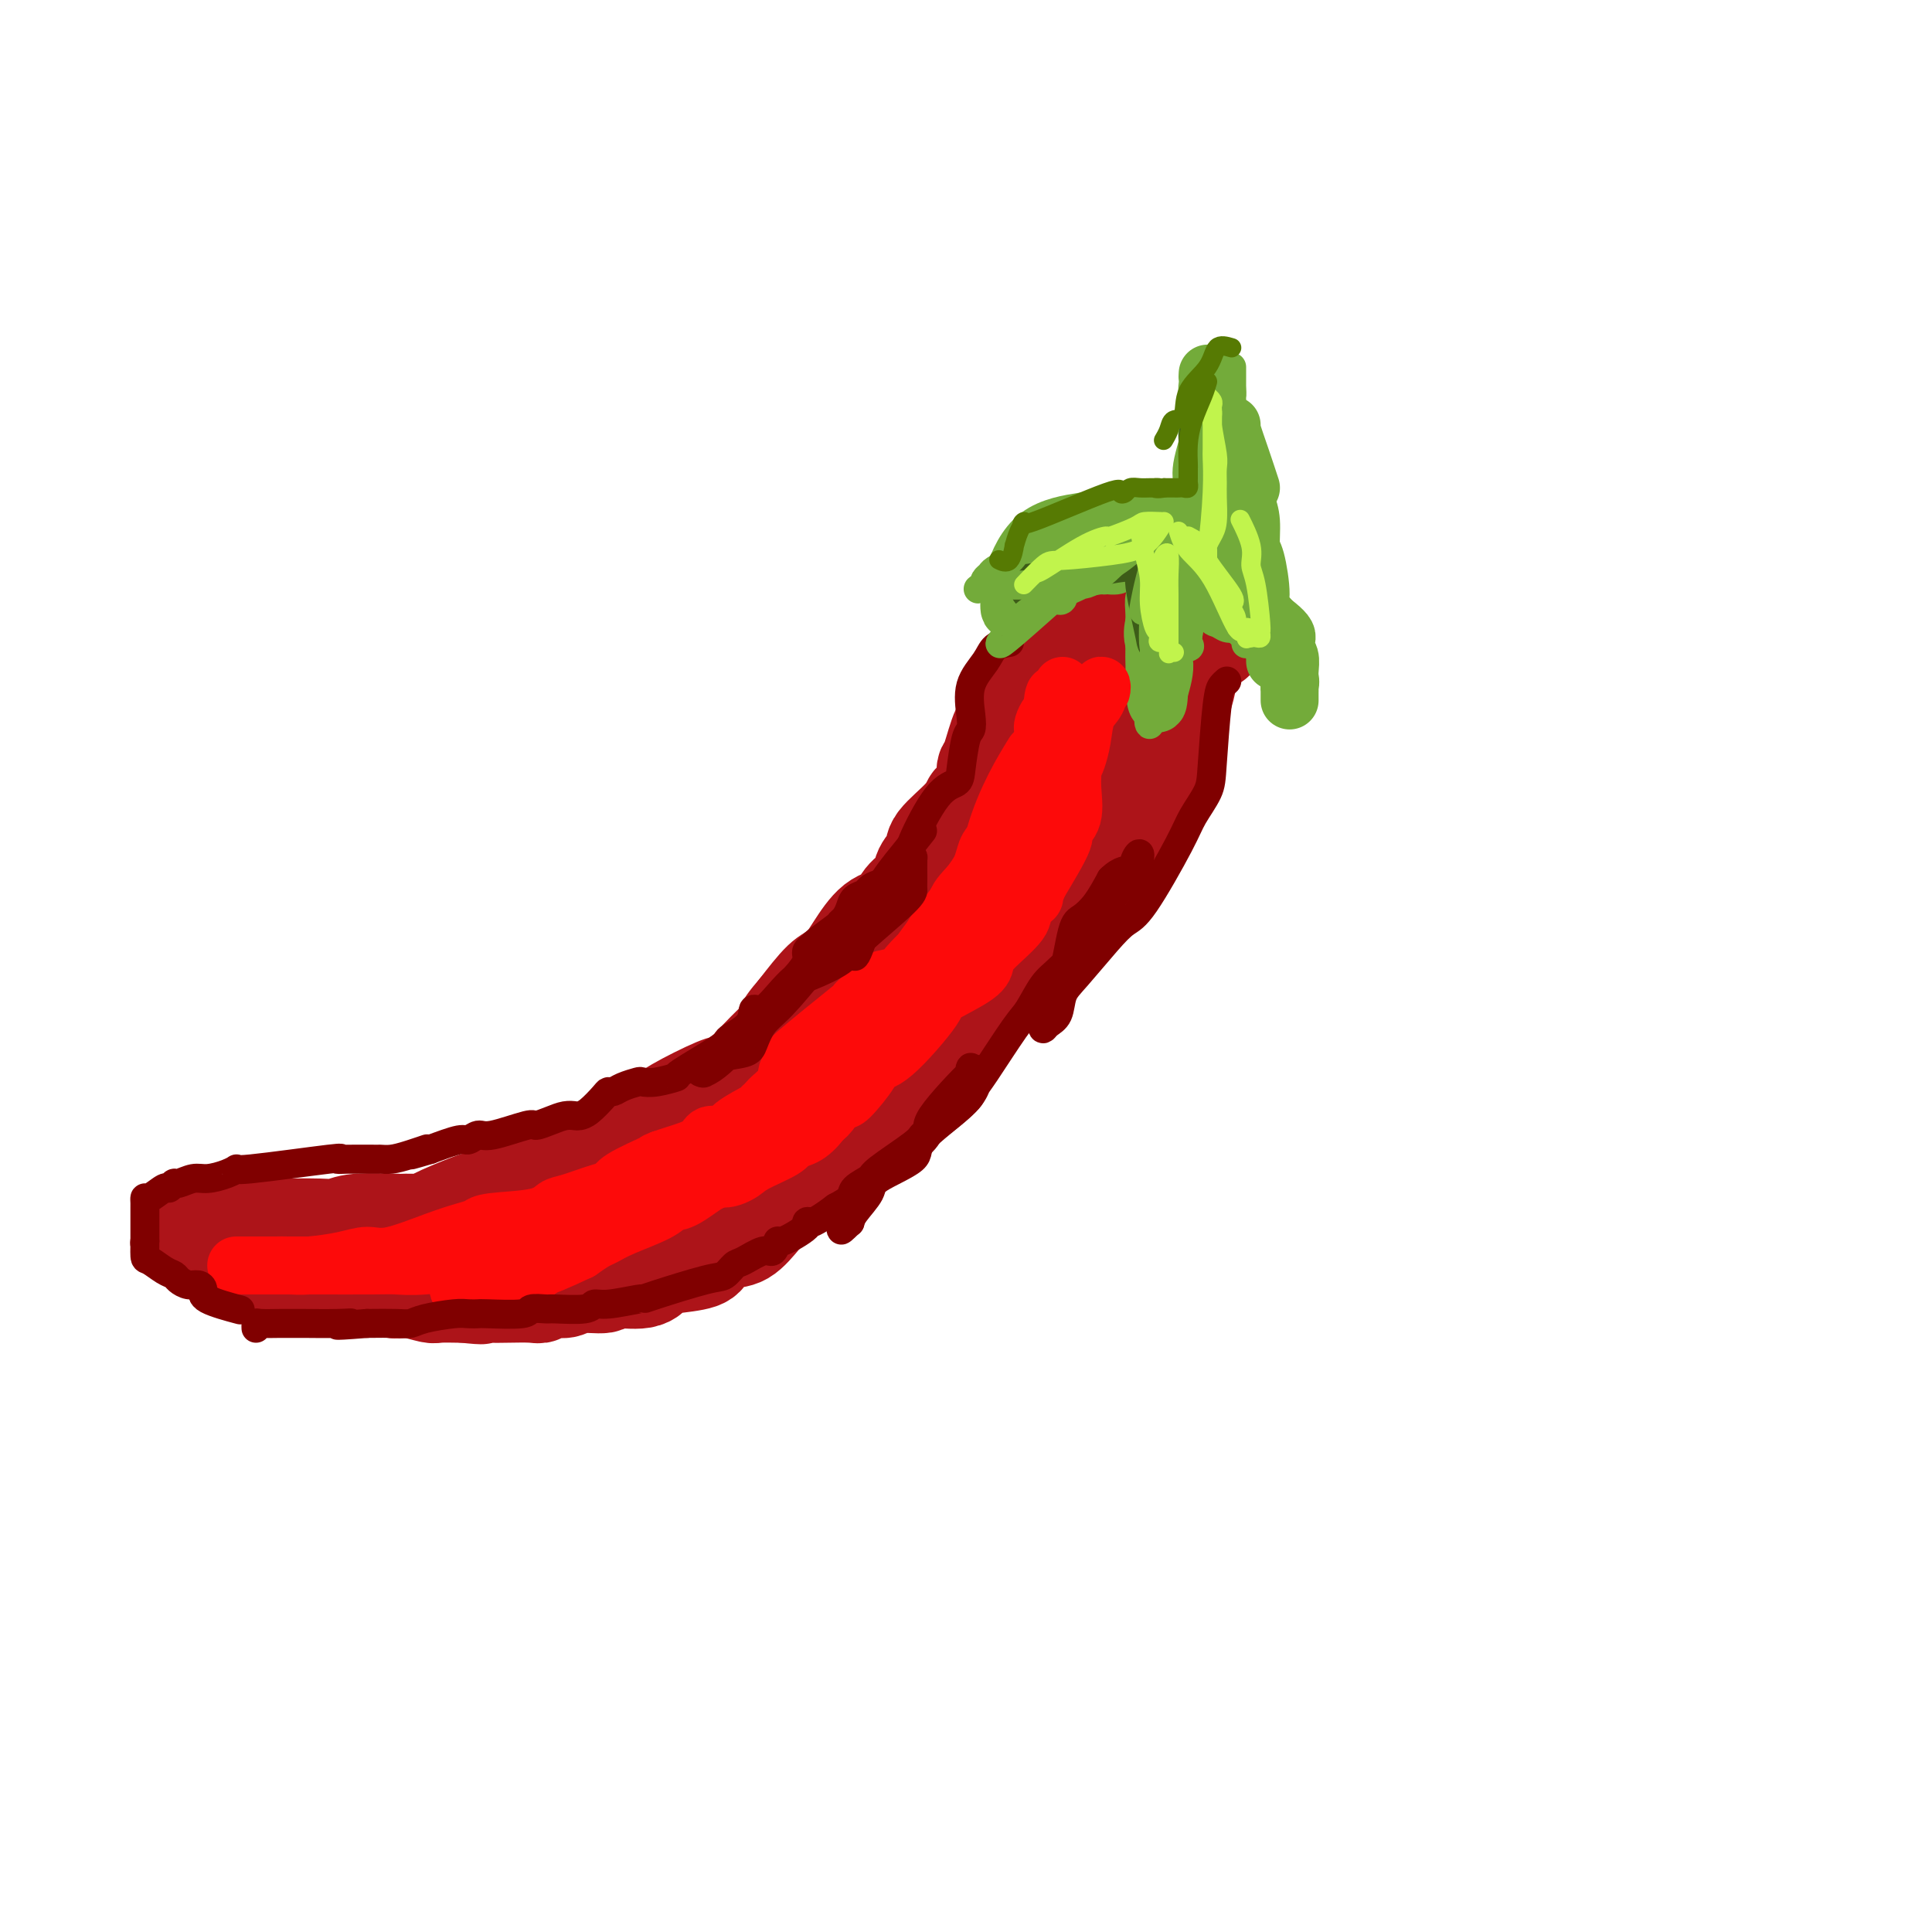 <svg viewBox='0 0 400 400' version='1.1' xmlns='http://www.w3.org/2000/svg' xmlns:xlink='http://www.w3.org/1999/xlink'><g fill='none' stroke='rgb(173,20,25)' stroke-width='12' stroke-linecap='round' stroke-linejoin='round'><path d='M229,115c1.099,0.789 2.198,1.578 4,2c1.802,0.422 4.308,0.476 5,1c0.692,0.524 -0.431,1.516 1,2c1.431,0.484 5.417,0.458 7,1c1.583,0.542 0.764,1.652 1,2c0.236,0.348 1.527,-0.064 2,0c0.473,0.064 0.127,0.605 0,1c-0.127,0.395 -0.034,0.645 0,1c0.034,0.355 0.010,0.816 0,1c-0.010,0.184 -0.005,0.092 0,0'/></g>
<g fill='none' stroke='rgb(173,20,25)' stroke-width='20' stroke-linecap='round' stroke-linejoin='round'><path d='M251,133c0.576,-0.118 1.151,-0.235 0,-1c-1.151,-0.765 -4.030,-2.176 -6,-3c-1.970,-0.824 -3.032,-1.061 -4,-1c-0.968,0.061 -1.843,0.419 -2,0c-0.157,-0.419 0.405,-1.614 0,-2c-0.405,-0.386 -1.777,0.036 -2,0c-0.223,-0.036 0.701,-0.532 0,-1c-0.701,-0.468 -3.028,-0.910 -4,-1c-0.972,-0.090 -0.590,0.172 -1,0c-0.410,-0.172 -1.613,-0.779 -2,-1c-0.387,-0.221 0.040,-0.056 0,0c-0.040,0.056 -0.548,0.004 -1,0c-0.452,-0.004 -0.850,0.041 -1,0c-0.150,-0.041 -0.054,-0.168 0,0c0.054,0.168 0.066,0.633 0,1c-0.066,0.367 -0.210,0.637 -1,1c-0.790,0.363 -2.226,0.818 -3,1c-0.774,0.182 -0.887,0.091 -1,0'/><path d='M223,126c-1.188,0.500 -0.658,0.251 -1,1c-0.342,0.749 -1.557,2.497 -2,3c-0.443,0.503 -0.116,-0.237 0,0c0.116,0.237 0.019,1.453 0,2c-0.019,0.547 0.039,0.426 -1,1c-1.039,0.574 -3.174,1.843 -4,3c-0.826,1.157 -0.343,2.203 -1,3c-0.657,0.797 -2.456,1.345 -3,2c-0.544,0.655 0.166,1.418 0,3c-0.166,1.582 -1.208,3.983 -2,5c-0.792,1.017 -1.335,0.651 -2,2c-0.665,1.349 -1.453,4.415 -2,6c-0.547,1.585 -0.854,1.691 -1,2c-0.146,0.309 -0.133,0.822 0,1c0.133,0.178 0.385,0.022 0,1c-0.385,0.978 -1.408,3.090 -2,4c-0.592,0.910 -0.754,0.617 -1,1c-0.246,0.383 -0.575,1.443 -2,3c-1.425,1.557 -3.947,3.613 -5,5c-1.053,1.387 -0.637,2.105 -1,3c-0.363,0.895 -1.506,1.966 -2,3c-0.494,1.034 -0.338,2.031 -1,3c-0.662,0.969 -2.141,1.912 -3,3c-0.859,1.088 -1.097,2.323 -2,3c-0.903,0.677 -2.470,0.797 -4,2c-1.530,1.203 -3.023,3.488 -4,5c-0.977,1.512 -1.437,2.251 -2,3c-0.563,0.749 -1.228,1.509 -2,2c-0.772,0.491 -1.649,0.712 -3,2c-1.351,1.288 -3.175,3.644 -5,6'/><path d='M165,209c-4.275,4.882 -2.462,4.086 -2,4c0.462,-0.086 -0.426,0.537 -2,2c-1.574,1.463 -3.833,3.764 -5,5c-1.167,1.236 -1.243,1.407 -2,2c-0.757,0.593 -2.195,1.610 -3,2c-0.805,0.390 -0.977,0.155 -3,1c-2.023,0.845 -5.899,2.771 -8,4c-2.101,1.229 -2.429,1.760 -3,2c-0.571,0.240 -1.385,0.190 -3,1c-1.615,0.810 -4.031,2.479 -7,4c-2.969,1.521 -6.490,2.894 -8,4c-1.510,1.106 -1.008,1.943 -3,3c-1.992,1.057 -6.479,2.332 -9,3c-2.521,0.668 -3.078,0.729 -4,1c-0.922,0.271 -2.209,0.752 -3,1c-0.791,0.248 -1.084,0.263 -3,1c-1.916,0.737 -5.454,2.197 -7,3c-1.546,0.803 -1.099,0.951 -2,1c-0.901,0.049 -3.150,-0.001 -4,0c-0.850,0.001 -0.302,0.053 -2,0c-1.698,-0.053 -5.643,-0.210 -8,0c-2.357,0.210 -3.125,0.788 -4,1c-0.875,0.212 -1.856,0.057 -4,0c-2.144,-0.057 -5.451,-0.015 -7,0c-1.549,0.015 -1.339,0.004 -2,0c-0.661,-0.004 -2.194,-0.001 -4,0c-1.806,0.001 -3.886,0.000 -5,0c-1.114,-0.000 -1.261,-0.000 -2,0c-0.739,0.000 -2.068,0.000 -3,0c-0.932,-0.000 -1.466,-0.000 -2,0'/><path d='M41,254c-6.764,0.167 -2.173,0.086 -1,0c1.173,-0.086 -1.071,-0.175 -1,0c0.071,0.175 2.456,0.614 4,1c1.544,0.386 2.246,0.719 3,1c0.754,0.281 1.561,0.510 2,1c0.439,0.490 0.510,1.241 1,2c0.490,0.759 1.399,1.527 3,2c1.601,0.473 3.896,0.652 5,1c1.104,0.348 1.019,0.864 1,1c-0.019,0.136 0.030,-0.107 1,0c0.970,0.107 2.861,0.563 4,1c1.139,0.437 1.525,0.853 2,1c0.475,0.147 1.039,0.024 2,0c0.961,-0.024 2.320,0.050 3,0c0.680,-0.050 0.682,-0.223 1,0c0.318,0.223 0.950,0.843 2,1c1.050,0.157 2.516,-0.150 4,0c1.484,0.150 2.986,0.758 4,1c1.014,0.242 1.540,0.117 2,0c0.460,-0.117 0.855,-0.228 2,0c1.145,0.228 3.039,0.793 4,1c0.961,0.207 0.990,0.056 2,0c1.010,-0.056 3.003,-0.016 4,0c0.997,0.016 0.999,0.008 1,0'/><path d='M96,268c5.708,0.619 3.479,0.167 3,0c-0.479,-0.167 0.791,-0.049 2,0c1.209,0.049 2.358,0.028 4,0c1.642,-0.028 3.777,-0.064 5,0c1.223,0.064 1.533,0.229 2,0c0.467,-0.229 1.090,-0.850 2,-1c0.910,-0.150 2.106,0.172 3,0c0.894,-0.172 1.485,-0.837 3,-1c1.515,-0.163 3.953,0.178 5,0c1.047,-0.178 0.704,-0.873 2,-1c1.296,-0.127 4.230,0.314 6,0c1.770,-0.314 2.377,-1.384 3,-2c0.623,-0.616 1.261,-0.778 3,-1c1.739,-0.222 4.580,-0.502 6,-1c1.420,-0.498 1.420,-1.213 2,-2c0.580,-0.787 1.740,-1.648 3,-2c1.260,-0.352 2.620,-0.197 4,-1c1.380,-0.803 2.781,-2.566 4,-4c1.219,-1.434 2.257,-2.540 3,-3c0.743,-0.460 1.192,-0.276 3,-2c1.808,-1.724 4.974,-5.358 7,-7c2.026,-1.642 2.912,-1.291 4,-2c1.088,-0.709 2.380,-2.477 3,-3c0.620,-0.523 0.570,0.199 2,-1c1.430,-1.199 4.340,-4.320 6,-6c1.660,-1.680 2.069,-1.920 3,-4c0.931,-2.080 2.384,-6.001 4,-8c1.616,-1.999 3.397,-2.077 5,-3c1.603,-0.923 3.030,-2.692 4,-4c0.970,-1.308 1.485,-2.154 2,-3'/><path d='M204,206c4.533,-4.926 6.867,-6.242 8,-7c1.133,-0.758 1.065,-0.959 2,-3c0.935,-2.041 2.874,-5.921 4,-8c1.126,-2.079 1.439,-2.355 2,-3c0.561,-0.645 1.371,-1.658 2,-3c0.629,-1.342 1.076,-3.012 2,-4c0.924,-0.988 2.326,-1.295 4,-4c1.674,-2.705 3.620,-7.807 5,-10c1.380,-2.193 2.192,-1.477 3,-3c0.808,-1.523 1.611,-5.284 2,-7c0.389,-1.716 0.365,-1.386 1,-2c0.635,-0.614 1.928,-2.171 2,-3c0.072,-0.829 -1.077,-0.930 -1,-2c0.077,-1.070 1.380,-3.109 2,-4c0.620,-0.891 0.559,-0.634 1,-1c0.441,-0.366 1.386,-1.355 2,-2c0.614,-0.645 0.897,-0.948 1,-1c0.103,-0.052 0.027,0.145 0,0c-0.027,-0.145 -0.006,-0.632 0,-1c0.006,-0.368 -0.004,-0.618 0,-1c0.004,-0.382 0.022,-0.896 0,-1c-0.022,-0.104 -0.083,0.203 0,1c0.083,0.797 0.309,2.085 0,4c-0.309,1.915 -1.155,4.458 -2,7'/><path d='M244,148c-0.606,2.589 -1.123,3.562 -3,8c-1.877,4.438 -5.116,12.340 -8,17c-2.884,4.660 -5.415,6.076 -8,8c-2.585,1.924 -5.224,4.355 -7,6c-1.776,1.645 -2.690,2.505 -7,6c-4.310,3.495 -12.017,9.625 -16,13c-3.983,3.375 -4.242,3.994 -6,5c-1.758,1.006 -5.016,2.399 -7,4c-1.984,1.601 -2.693,3.408 -3,3c-0.307,-0.408 -0.214,-3.033 0,-5c0.214,-1.967 0.547,-3.277 2,-6c1.453,-2.723 4.027,-6.861 6,-11c1.973,-4.139 3.344,-8.279 5,-12c1.656,-3.721 3.596,-7.021 7,-12c3.404,-4.979 8.270,-11.635 12,-16c3.730,-4.365 6.322,-6.437 8,-8c1.678,-1.563 2.440,-2.616 5,-5c2.560,-2.384 6.918,-6.097 9,-8c2.082,-1.903 1.889,-1.994 2,-2c0.111,-0.006 0.527,0.075 1,0c0.473,-0.075 1.002,-0.305 1,0c-0.002,0.305 -0.535,1.147 -1,3c-0.465,1.853 -0.861,4.718 -1,7c-0.139,2.282 -0.020,3.980 -2,9c-1.980,5.020 -6.057,13.362 -9,18c-2.943,4.638 -4.750,5.571 -7,8c-2.250,2.429 -4.943,6.352 -7,10c-2.057,3.648 -3.477,7.021 -7,11c-3.523,3.979 -9.149,8.566 -12,11c-2.851,2.434 -2.925,2.717 -3,3'/><path d='M188,213c-3.613,2.674 -5.145,2.358 -6,2c-0.855,-0.358 -1.034,-0.759 -1,-2c0.034,-1.241 0.280,-3.320 1,-5c0.720,-1.680 1.912,-2.959 5,-8c3.088,-5.041 8.070,-13.845 11,-19c2.930,-5.155 3.807,-6.662 6,-9c2.193,-2.338 5.701,-5.508 8,-8c2.299,-2.492 3.389,-4.306 8,-8c4.611,-3.694 12.744,-9.269 16,-11c3.256,-1.731 1.637,0.383 1,2c-0.637,1.617 -0.290,2.739 -1,5c-0.710,2.261 -2.476,5.663 -4,8c-1.524,2.337 -2.805,3.609 -8,10c-5.195,6.391 -14.304,17.901 -20,25c-5.696,7.099 -7.980,9.786 -11,13c-3.020,3.214 -6.777,6.956 -13,11c-6.223,4.044 -14.913,8.389 -24,12c-9.087,3.611 -18.571,6.487 -24,8c-5.429,1.513 -6.802,1.662 -11,3c-4.198,1.338 -11.220,3.864 -15,5c-3.780,1.136 -4.317,0.883 -5,1c-0.683,0.117 -1.511,0.605 -2,1c-0.489,0.395 -0.639,0.697 -1,1c-0.361,0.303 -0.932,0.607 -1,1c-0.068,0.393 0.366,0.875 1,1c0.634,0.125 1.467,-0.107 3,0c1.533,0.107 3.767,0.554 6,1'/><path d='M107,253c4.926,0.361 12.743,-0.236 18,-1c5.257,-0.764 7.956,-1.695 11,-3c3.044,-1.305 6.432,-2.983 9,-4c2.568,-1.017 4.316,-1.371 9,-4c4.684,-2.629 12.304,-7.531 17,-11c4.696,-3.469 6.467,-5.505 9,-8c2.533,-2.495 5.826,-5.448 10,-9c4.174,-3.552 9.228,-7.702 14,-13c4.772,-5.298 9.263,-11.743 11,-14c1.737,-2.257 0.720,-0.326 0,1c-0.720,1.326 -1.143,2.048 -2,3c-0.857,0.952 -2.148,2.134 -4,4c-1.852,1.866 -4.265,4.414 -6,7c-1.735,2.586 -2.791,5.209 -5,8c-2.209,2.791 -5.572,5.749 -8,8c-2.428,2.251 -3.922,3.793 -8,7c-4.078,3.207 -10.741,8.078 -15,11c-4.259,2.922 -6.114,3.896 -8,5c-1.886,1.104 -3.804,2.338 -8,4c-4.196,1.662 -10.672,3.751 -14,5c-3.328,1.249 -3.508,1.659 -5,2c-1.492,0.341 -4.295,0.613 -6,1c-1.705,0.387 -2.313,0.887 -5,1c-2.687,0.113 -7.454,-0.162 -10,0c-2.546,0.162 -2.870,0.761 -3,1c-0.130,0.239 -0.065,0.120 0,0'/></g>
<g fill='none' stroke='rgb(115,171,58)' stroke-width='12' stroke-linecap='round' stroke-linejoin='round'><path d='M250,78c0.038,-0.730 0.077,-1.460 0,1c-0.077,2.460 -0.268,8.109 0,12c0.268,3.891 0.996,6.024 1,7c0.004,0.976 -0.717,0.793 -1,2c-0.283,1.207 -0.128,3.803 0,5c0.128,1.197 0.228,0.997 0,1c-0.228,0.003 -0.785,0.211 -1,0c-0.215,-0.211 -0.090,-0.840 0,-2c0.090,-1.160 0.143,-2.851 0,-4c-0.143,-1.149 -0.483,-1.755 0,-4c0.483,-2.245 1.790,-6.127 2,-8c0.210,-1.873 -0.675,-1.736 -1,-2c-0.325,-0.264 -0.088,-0.930 0,-1c0.088,-0.070 0.027,0.457 0,1c-0.027,0.543 -0.020,1.104 0,2c0.020,0.896 0.054,2.127 0,4c-0.054,1.873 -0.196,4.386 0,6c0.196,1.614 0.731,2.327 1,3c0.269,0.673 0.274,1.305 0,2c-0.274,0.695 -0.826,1.454 -1,2c-0.174,0.546 0.030,0.878 0,1c-0.030,0.122 -0.294,0.035 -1,0c-0.706,-0.035 -1.853,-0.017 -3,0'/><path d='M246,106c-1.096,0.774 -1.335,0.211 -2,0c-0.665,-0.211 -1.755,-0.068 -3,0c-1.245,0.068 -2.646,0.061 -4,0c-1.354,-0.061 -2.660,-0.177 -4,0c-1.340,0.177 -2.713,0.645 -4,1c-1.287,0.355 -2.489,0.596 -5,1c-2.511,0.404 -6.332,0.972 -9,3c-2.668,2.028 -4.182,5.516 -5,8c-0.818,2.484 -0.940,3.963 -1,5c-0.060,1.037 -0.057,1.633 0,2c0.057,0.367 0.170,0.506 1,0c0.830,-0.506 2.378,-1.656 4,-3c1.622,-1.344 3.316,-2.881 6,-4c2.684,-1.119 6.356,-1.820 8,-2c1.644,-0.180 1.258,0.162 2,0c0.742,-0.162 2.610,-0.828 4,-1c1.390,-0.172 2.301,0.150 3,0c0.699,-0.150 1.184,-0.772 2,-1c0.816,-0.228 1.961,-0.061 3,0c1.039,0.061 1.972,0.016 3,0c1.028,-0.016 2.151,-0.005 2,0c-0.151,0.005 -1.575,0.002 -3,0'/><path d='M244,115c4.640,-1.375 -1.259,-0.312 -4,0c-2.741,0.312 -2.324,-0.127 -3,0c-0.676,0.127 -2.443,0.819 -4,1c-1.557,0.181 -2.902,-0.148 -3,0c-0.098,0.148 1.050,0.773 1,1c-0.050,0.227 -1.298,0.058 -2,0c-0.702,-0.058 -0.856,-0.003 -1,0c-0.144,0.003 -0.277,-0.045 0,0c0.277,0.045 0.963,0.184 1,0c0.037,-0.184 -0.576,-0.691 0,-1c0.576,-0.309 2.340,-0.421 4,-1c1.660,-0.579 3.217,-1.627 4,-2c0.783,-0.373 0.794,-0.071 1,0c0.206,0.071 0.609,-0.088 1,0c0.391,0.088 0.770,0.422 1,0c0.230,-0.422 0.310,-1.599 0,-2c-0.310,-0.401 -1.012,-0.025 -1,0c0.012,0.025 0.736,-0.299 1,0c0.264,0.299 0.068,1.223 0,2c-0.068,0.777 -0.006,1.408 0,2c0.006,0.592 -0.043,1.146 0,3c0.043,1.854 0.177,5.008 0,7c-0.177,1.992 -0.666,2.823 -1,4c-0.334,1.177 -0.513,2.702 0,4c0.513,1.298 1.718,2.371 2,4c0.282,1.629 -0.359,3.815 -1,6'/><path d='M240,143c-0.226,4.857 -0.792,1.999 -1,0c-0.208,-1.999 -0.057,-3.140 0,-4c0.057,-0.860 0.019,-1.438 0,-2c-0.019,-0.562 -0.019,-1.106 0,-3c0.019,-1.894 0.057,-5.137 0,-7c-0.057,-1.863 -0.208,-2.346 0,-3c0.208,-0.654 0.774,-1.480 1,-3c0.226,-1.520 0.113,-3.734 0,-5c-0.113,-1.266 -0.224,-1.583 0,-2c0.224,-0.417 0.784,-0.935 1,-1c0.216,-0.065 0.089,0.323 0,0c-0.089,-0.323 -0.139,-1.357 0,-2c0.139,-0.643 0.468,-0.894 0,-1c-0.468,-0.106 -1.733,-0.066 -2,0c-0.267,0.066 0.462,0.157 1,0c0.538,-0.157 0.883,-0.564 1,-1c0.117,-0.436 0.006,-0.901 0,-1c-0.006,-0.099 0.094,0.169 0,0c-0.094,-0.169 -0.382,-0.775 0,-1c0.382,-0.225 1.432,-0.071 2,0c0.568,0.071 0.653,0.058 1,0c0.347,-0.058 0.956,-0.159 2,0c1.044,0.159 2.522,0.580 4,1'/><path d='M250,108c1.317,0.457 0.110,1.099 0,2c-0.110,0.901 0.877,2.059 1,3c0.123,0.941 -0.617,1.663 0,3c0.617,1.337 2.591,3.288 4,5c1.409,1.712 2.252,3.183 3,4c0.748,0.817 1.402,0.978 3,2c1.598,1.022 4.141,2.905 5,4c0.859,1.095 0.034,1.403 0,3c-0.034,1.597 0.723,4.483 1,6c0.277,1.517 0.074,1.666 0,2c-0.074,0.334 -0.020,0.853 0,1c0.020,0.147 0.005,-0.077 0,0c-0.005,0.077 -0.002,0.457 0,1c0.002,0.543 0.002,1.250 0,1c-0.002,-0.250 -0.005,-1.456 0,-2c0.005,-0.544 0.017,-0.424 0,-1c-0.017,-0.576 -0.064,-1.847 0,-3c0.064,-1.153 0.240,-2.186 0,-3c-0.240,-0.814 -0.894,-1.408 -1,-2c-0.106,-0.592 0.336,-1.184 -1,-2c-1.336,-0.816 -4.451,-1.858 -6,-3c-1.549,-1.142 -1.532,-2.384 -2,-3c-0.468,-0.616 -1.419,-0.604 -2,-1c-0.581,-0.396 -0.790,-1.198 -1,-2'/><path d='M254,123c-2.377,-1.732 -2.819,-1.561 -3,-2c-0.181,-0.439 -0.100,-1.489 -1,-2c-0.900,-0.511 -2.781,-0.484 -4,-1c-1.219,-0.516 -1.777,-1.576 -2,-2c-0.223,-0.424 -0.112,-0.212 0,0'/><path d='M246,111c1.177,0.849 2.354,1.697 3,3c0.646,1.303 0.762,3.060 3,6c2.238,2.940 6.600,7.063 9,9c2.400,1.937 2.839,1.687 3,2c0.161,0.313 0.043,1.190 0,2c-0.043,0.810 -0.012,1.552 0,2c0.012,0.448 0.006,0.602 0,1c-0.006,0.398 -0.013,1.039 0,1c0.013,-0.039 0.047,-0.758 0,-1c-0.047,-0.242 -0.173,-0.009 0,-1c0.173,-0.991 0.645,-3.207 0,-5c-0.645,-1.793 -2.407,-3.161 -3,-4c-0.593,-0.839 -0.018,-1.147 0,-3c0.018,-1.853 -0.521,-5.249 -1,-7c-0.479,-1.751 -0.898,-1.856 -1,-3c-0.102,-1.144 0.114,-3.327 0,-5c-0.114,-1.673 -0.557,-2.837 -1,-4'/><path d='M258,104c-1.155,-4.917 -1.041,-1.710 -1,-1c0.041,0.710 0.011,-1.078 0,-2c-0.011,-0.922 -0.003,-0.978 0,-1c0.003,-0.022 0.002,-0.011 0,0'/><path d='M259,101c-0.619,-1.887 -1.238,-3.774 -2,-6c-0.762,-2.226 -1.667,-4.792 -2,-6c-0.333,-1.208 -0.095,-1.060 0,-1c0.095,0.060 0.048,0.030 0,0'/></g>
<g fill='none' stroke='rgb(253,10,10)' stroke-width='12' stroke-linecap='round' stroke-linejoin='round'><path d='M214,156c-1.297,2.109 -2.593,4.217 -4,7c-1.407,2.783 -2.923,6.240 -4,10c-1.077,3.760 -1.715,7.823 -2,10c-0.285,2.177 -0.217,2.468 -1,5c-0.783,2.532 -2.415,7.304 -4,10c-1.585,2.696 -3.122,3.317 -4,4c-0.878,0.683 -1.098,1.428 -2,3c-0.902,1.572 -2.484,3.970 -3,5c-0.516,1.030 0.036,0.690 0,1c-0.036,0.310 -0.661,1.268 -1,1c-0.339,-0.268 -0.393,-1.763 0,-3c0.393,-1.237 1.233,-2.215 2,-3c0.767,-0.785 1.461,-1.375 2,-4c0.539,-2.625 0.923,-7.283 2,-10c1.077,-2.717 2.847,-3.493 4,-4c1.153,-0.507 1.688,-0.746 3,-3c1.312,-2.254 3.402,-6.525 5,-9c1.598,-2.475 2.704,-3.155 4,-4c1.296,-0.845 2.781,-1.856 4,-3c1.219,-1.144 2.172,-2.420 3,-4c0.828,-1.580 1.531,-3.464 2,-5c0.469,-1.536 0.706,-2.725 1,-4c0.294,-1.275 0.647,-2.638 1,-4'/><path d='M222,152c1.039,-3.267 1.638,-4.934 2,-6c0.362,-1.066 0.487,-1.530 1,-2c0.513,-0.470 1.413,-0.946 2,-1c0.587,-0.054 0.862,0.312 1,0c0.138,-0.312 0.139,-1.303 0,-1c-0.139,0.303 -0.418,1.901 -1,3c-0.582,1.099 -1.468,1.700 -2,3c-0.532,1.300 -0.709,3.298 -1,5c-0.291,1.702 -0.696,3.107 -1,4c-0.304,0.893 -0.508,1.273 -2,4c-1.492,2.727 -4.273,7.799 -6,11c-1.727,3.201 -2.399,4.530 -3,6c-0.601,1.470 -1.129,3.081 -3,6c-1.871,2.919 -5.085,7.147 -7,10c-1.915,2.853 -2.531,4.330 -4,6c-1.469,1.670 -3.790,3.532 -5,5c-1.210,1.468 -1.308,2.541 -2,4c-0.692,1.459 -1.978,3.303 -3,4c-1.022,0.697 -1.779,0.245 -2,0c-0.221,-0.245 0.093,-0.284 0,0c-0.093,0.284 -0.592,0.891 0,0c0.592,-0.891 2.275,-3.278 3,-5c0.725,-1.722 0.493,-2.778 1,-4c0.507,-1.222 1.754,-2.611 3,-4'/><path d='M193,200c2.456,-3.801 6.096,-6.804 8,-9c1.904,-2.196 2.071,-3.585 3,-5c0.929,-1.415 2.618,-2.858 5,-6c2.382,-3.142 5.456,-7.985 7,-10c1.544,-2.015 1.559,-1.202 2,-1c0.441,0.202 1.309,-0.206 2,-1c0.691,-0.794 1.205,-1.974 0,-1c-1.205,0.974 -4.129,4.104 -6,6c-1.871,1.896 -2.689,2.560 -4,4c-1.311,1.440 -3.114,3.658 -4,5c-0.886,1.342 -0.854,1.810 -3,4c-2.146,2.190 -6.471,6.104 -9,9c-2.529,2.896 -3.264,4.775 -4,6c-0.736,1.225 -1.474,1.796 -4,5c-2.526,3.204 -6.840,9.040 -10,12c-3.160,2.960 -5.167,3.044 -7,4c-1.833,0.956 -3.492,2.785 -5,4c-1.508,1.215 -2.866,1.818 -6,4c-3.134,2.182 -8.045,5.944 -11,8c-2.955,2.056 -3.955,2.407 -5,3c-1.045,0.593 -2.136,1.427 -3,2c-0.864,0.573 -1.500,0.886 -2,1c-0.500,0.114 -0.866,0.031 -1,0c-0.134,-0.031 -0.038,-0.009 0,0c0.038,0.009 0.019,0.004 0,0'/><path d='M198,188c-1.232,1.227 -2.463,2.453 -3,3c-0.537,0.547 -0.379,0.414 -1,2c-0.621,1.586 -2.022,4.893 -3,7c-0.978,2.107 -1.534,3.016 -2,4c-0.466,0.984 -0.841,2.043 -2,3c-1.159,0.957 -3.102,1.812 -5,3c-1.898,1.188 -3.750,2.710 -5,4c-1.250,1.290 -1.897,2.349 -3,3c-1.103,0.651 -2.662,0.896 -4,2c-1.338,1.104 -2.454,3.068 -3,4c-0.546,0.932 -0.522,0.831 -1,1c-0.478,0.169 -1.458,0.607 -2,1c-0.542,0.393 -0.646,0.741 -1,1c-0.354,0.259 -0.957,0.427 -2,1c-1.043,0.573 -2.524,1.549 -3,2c-0.476,0.451 0.055,0.375 -1,1c-1.055,0.625 -3.697,1.950 -5,3c-1.303,1.050 -1.269,1.826 -2,2c-0.731,0.174 -2.227,-0.252 -3,0c-0.773,0.252 -0.824,1.183 -2,2c-1.176,0.817 -3.479,1.519 -5,2c-1.521,0.481 -2.261,0.740 -3,1'/><path d='M137,240c-2.126,0.848 -0.940,0.469 -2,1c-1.060,0.531 -4.367,1.972 -6,3c-1.633,1.028 -1.593,1.641 -2,2c-0.407,0.359 -1.261,0.463 -3,1c-1.739,0.537 -4.363,1.506 -6,2c-1.637,0.494 -2.288,0.513 -3,1c-0.712,0.487 -1.484,1.441 -4,2c-2.516,0.559 -6.777,0.722 -9,1c-2.223,0.278 -2.407,0.673 -3,1c-0.593,0.327 -1.593,0.588 -3,1c-1.407,0.412 -3.219,0.976 -6,2c-2.781,1.024 -6.529,2.509 -9,3c-2.471,0.491 -3.663,-0.012 -5,0c-1.337,0.012 -2.818,0.539 -5,1c-2.182,0.461 -5.066,0.856 -7,1c-1.934,0.144 -2.919,0.039 -4,0c-1.081,-0.039 -2.257,-0.010 -3,0c-0.743,0.010 -1.052,0.003 -2,0c-0.948,-0.003 -2.534,-0.001 -3,0c-0.466,0.001 0.187,0.000 0,0c-0.187,-0.000 -1.215,-0.000 -2,0c-0.785,0.000 -1.327,0.000 -1,0c0.327,-0.000 1.522,-0.000 3,0c1.478,0.000 3.239,0.000 5,0'/><path d='M57,262c2.001,0.000 3.005,0.001 4,0c0.995,-0.001 1.981,-0.005 5,0c3.019,0.005 8.070,0.017 11,0c2.930,-0.017 3.740,-0.063 5,0c1.260,0.063 2.968,0.236 6,0c3.032,-0.236 7.386,-0.880 9,-1c1.614,-0.120 0.489,0.283 4,0c3.511,-0.283 11.657,-1.253 15,-2c3.343,-0.747 1.881,-1.270 2,-2c0.119,-0.730 1.818,-1.668 4,-3c2.182,-1.332 4.846,-3.057 7,-4c2.154,-0.943 3.799,-1.102 5,-2c1.201,-0.898 1.960,-2.534 3,-3c1.040,-0.466 2.362,0.237 5,-1c2.638,-1.237 6.593,-4.415 9,-6c2.407,-1.585 3.265,-1.578 4,-2c0.735,-0.422 1.346,-1.273 3,-3c1.654,-1.727 4.352,-4.331 6,-6c1.648,-1.669 2.246,-2.405 3,-3c0.754,-0.595 1.664,-1.050 3,-2c1.336,-0.950 3.096,-2.394 5,-4c1.904,-1.606 3.951,-3.375 6,-5c2.049,-1.625 4.101,-3.106 5,-4c0.899,-0.894 0.645,-1.202 3,-2c2.355,-0.798 7.319,-2.087 9,-3c1.681,-0.913 0.079,-1.451 0,-2c-0.079,-0.549 1.363,-1.109 2,-2c0.637,-0.891 0.468,-2.112 1,-4c0.532,-1.888 1.766,-4.444 3,-7'/><path d='M204,189c1.394,-2.942 1.879,-2.795 2,-3c0.121,-0.205 -0.123,-0.760 1,-3c1.123,-2.240 3.614,-6.164 5,-8c1.386,-1.836 1.667,-1.586 2,-2c0.333,-0.414 0.716,-1.494 1,-2c0.284,-0.506 0.467,-0.438 1,-1c0.533,-0.562 1.414,-1.754 2,-5c0.586,-3.246 0.875,-8.547 1,-11c0.125,-2.453 0.086,-2.057 0,-2c-0.086,0.057 -0.219,-0.223 0,-1c0.219,-0.777 0.791,-2.050 1,-3c0.209,-0.950 0.055,-1.577 0,-2c-0.055,-0.423 -0.012,-0.642 0,-1c0.012,-0.358 -0.007,-0.855 0,-1c0.007,-0.145 0.040,0.062 0,1c-0.040,0.938 -0.152,2.607 0,4c0.152,1.393 0.568,2.510 1,4c0.432,1.490 0.880,3.353 1,5c0.120,1.647 -0.087,3.080 0,5c0.087,1.920 0.466,4.329 0,6c-0.466,1.671 -1.779,2.604 -2,3c-0.221,0.396 0.651,0.256 0,2c-0.651,1.744 -2.826,5.372 -5,9'/><path d='M215,183c-1.185,2.754 -0.647,2.638 -1,3c-0.353,0.362 -1.598,1.201 -2,2c-0.402,0.799 0.038,1.559 -1,3c-1.038,1.441 -3.553,3.562 -5,5c-1.447,1.438 -1.825,2.193 -2,3c-0.175,0.807 -0.145,1.666 -2,3c-1.855,1.334 -5.593,3.145 -7,4c-1.407,0.855 -0.482,0.755 -2,3c-1.518,2.245 -5.479,6.834 -8,9c-2.521,2.166 -3.600,1.907 -4,2c-0.400,0.093 -0.119,0.537 -1,2c-0.881,1.463 -2.924,3.943 -4,5c-1.076,1.057 -1.185,0.689 -2,1c-0.815,0.311 -2.335,1.299 -3,2c-0.665,0.701 -0.477,1.115 -1,2c-0.523,0.885 -1.759,2.240 -3,3c-1.241,0.760 -2.487,0.927 -3,1c-0.513,0.073 -0.294,0.054 -2,1c-1.706,0.946 -5.339,2.856 -7,4c-1.661,1.144 -1.351,1.520 -2,2c-0.649,0.480 -2.256,1.062 -3,1c-0.744,-0.062 -0.625,-0.767 -2,0c-1.375,0.767 -4.245,3.007 -6,4c-1.755,0.993 -2.395,0.737 -3,1c-0.605,0.263 -1.176,1.043 -3,2c-1.824,0.957 -4.901,2.092 -7,3c-2.099,0.908 -3.219,1.591 -4,2c-0.781,0.409 -1.223,0.546 -2,1c-0.777,0.454 -1.888,1.227 -3,2'/><path d='M120,259c-9.624,4.570 -10.186,3.995 -11,4c-0.814,0.005 -1.882,0.589 -4,1c-2.118,0.411 -5.286,0.650 -7,1c-1.714,0.350 -1.973,0.812 -2,1c-0.027,0.188 0.179,0.104 0,0c-0.179,-0.104 -0.741,-0.226 -1,0c-0.259,0.226 -0.213,0.801 0,1c0.213,0.199 0.593,0.021 1,0c0.407,-0.021 0.841,0.116 3,0c2.159,-0.116 6.043,-0.486 8,-1c1.957,-0.514 1.987,-1.174 3,-2c1.013,-0.826 3.008,-1.820 4,-3c0.992,-1.180 0.982,-2.546 3,-4c2.018,-1.454 6.065,-2.995 9,-4c2.935,-1.005 4.758,-1.473 6,-2c1.242,-0.527 1.904,-1.113 4,-2c2.096,-0.887 5.626,-2.076 8,-3c2.374,-0.924 3.590,-1.584 5,-2c1.410,-0.416 3.013,-0.586 4,-1c0.987,-0.414 1.357,-1.070 3,-2c1.643,-0.930 4.558,-2.135 6,-3c1.442,-0.865 1.412,-1.390 2,-2c0.588,-0.610 1.794,-1.305 3,-2'/><path d='M167,234c8.414,-4.988 4.448,-5.958 4,-7c-0.448,-1.042 2.621,-2.158 4,-3c1.379,-0.842 1.066,-1.411 1,-2c-0.066,-0.589 0.113,-1.197 1,-3c0.887,-1.803 2.482,-4.801 4,-6c1.518,-1.199 2.960,-0.598 4,-1c1.040,-0.402 1.678,-1.808 2,-3c0.322,-1.192 0.329,-2.170 2,-4c1.671,-1.830 5.007,-4.513 6,-6c0.993,-1.487 -0.358,-1.777 0,-3c0.358,-1.223 2.425,-3.380 3,-5c0.575,-1.620 -0.341,-2.702 0,-4c0.341,-1.298 1.938,-2.813 3,-4c1.062,-1.187 1.590,-2.045 2,-3c0.410,-0.955 0.701,-2.007 1,-3c0.299,-0.993 0.605,-1.929 2,-3c1.395,-1.071 3.880,-2.278 5,-3c1.120,-0.722 0.875,-0.960 1,-1c0.125,-0.040 0.621,0.119 1,-1c0.379,-1.119 0.641,-3.515 1,-5c0.359,-1.485 0.814,-2.058 1,-3c0.186,-0.942 0.102,-2.254 0,-3c-0.102,-0.746 -0.221,-0.924 0,-2c0.221,-1.076 0.781,-3.048 1,-4c0.219,-0.952 0.097,-0.885 0,-1c-0.097,-0.115 -0.170,-0.412 0,-1c0.170,-0.588 0.584,-1.466 1,-2c0.416,-0.534 0.833,-0.724 1,-1c0.167,-0.276 0.083,-0.638 0,-1'/><path d='M218,146c0.729,-3.796 0.052,-1.786 0,-1c-0.052,0.786 0.522,0.350 1,0c0.478,-0.350 0.860,-0.612 1,-1c0.140,-0.388 0.038,-0.902 0,-1c-0.038,-0.098 -0.010,0.221 0,0c0.010,-0.221 0.003,-0.983 0,-1c-0.003,-0.017 -0.003,0.711 0,1c0.003,0.289 0.007,0.139 0,2c-0.007,1.861 -0.026,5.732 0,8c0.026,2.268 0.096,2.931 0,4c-0.096,1.069 -0.357,2.543 -2,5c-1.643,2.457 -4.667,5.897 -7,8c-2.333,2.103 -3.973,2.867 -5,4c-1.027,1.133 -1.440,2.634 -2,4c-0.560,1.366 -1.266,2.599 -3,5c-1.734,2.401 -4.495,5.972 -6,8c-1.505,2.028 -1.752,2.514 -2,3'/><path d='M193,194c-4.155,5.477 -2.042,3.171 -2,3c0.042,-0.171 -1.988,1.795 -3,3c-1.012,1.205 -1.006,1.648 -2,2c-0.994,0.352 -2.988,0.611 -4,1c-1.012,0.389 -1.044,0.908 -2,2c-0.956,1.092 -2.837,2.759 -3,3c-0.163,0.241 1.393,-0.943 -1,1c-2.393,1.943 -8.733,7.013 -11,9c-2.267,1.987 -0.461,0.892 0,1c0.461,0.108 -0.425,1.420 -1,2c-0.575,0.580 -0.840,0.430 -1,1c-0.160,0.570 -0.215,1.861 -1,3c-0.785,1.139 -2.301,2.125 -3,3c-0.699,0.875 -0.581,1.638 -1,2c-0.419,0.362 -1.374,0.324 -2,1c-0.626,0.676 -0.924,2.068 -2,3c-1.076,0.932 -2.932,1.404 -4,2c-1.068,0.596 -1.350,1.315 -2,2c-0.650,0.685 -1.669,1.337 -3,2c-1.331,0.663 -2.974,1.336 -4,2c-1.026,0.664 -1.434,1.317 -2,2c-0.566,0.683 -1.291,1.396 -2,2c-0.709,0.604 -1.404,1.100 -3,2c-1.596,0.900 -4.093,2.205 -6,3c-1.907,0.795 -3.222,1.079 -4,1c-0.778,-0.079 -1.017,-0.521 -2,0c-0.983,0.521 -2.709,2.006 -4,3c-1.291,0.994 -2.145,1.497 -3,2'/><path d='M115,257c-6.142,3.453 -1.997,0.585 -2,0c-0.003,-0.585 -4.156,1.111 -6,2c-1.844,0.889 -1.381,0.970 -2,1c-0.619,0.030 -2.320,0.009 -3,0c-0.680,-0.009 -0.340,-0.004 0,0'/></g>
<g fill='none' stroke='rgb(61,92,24)' stroke-width='12' stroke-linecap='round' stroke-linejoin='round'><path d='M237,114c-2.808,0.251 -5.617,0.502 -8,1c-2.383,0.498 -4.341,1.244 -6,2c-1.659,0.756 -3.019,1.524 -4,2c-0.981,0.476 -1.581,0.660 -2,1c-0.419,0.340 -0.656,0.835 -1,1c-0.344,0.165 -0.795,0.000 -1,0c-0.205,-0.000 -0.164,0.165 0,0c0.164,-0.165 0.451,-0.660 1,-1c0.549,-0.340 1.360,-0.525 2,-1c0.640,-0.475 1.110,-1.241 2,-2c0.890,-0.759 2.201,-1.512 3,-2c0.799,-0.488 1.085,-0.711 2,-1c0.915,-0.289 2.457,-0.645 4,-1'/><path d='M229,113c2.623,-1.266 2.680,-0.430 2,0c-0.680,0.430 -2.098,0.455 -2,0c0.098,-0.455 1.710,-1.390 3,-2c1.290,-0.610 2.256,-0.897 3,-1c0.744,-0.103 1.267,-0.024 2,0c0.733,0.024 1.677,-0.008 2,0c0.323,0.008 0.024,0.055 1,0c0.976,-0.055 3.228,-0.211 4,0c0.772,0.211 0.065,0.788 0,1c-0.065,0.212 0.512,0.060 1,0c0.488,-0.060 0.886,-0.028 1,0c0.114,0.028 -0.057,0.051 0,0c0.057,-0.051 0.341,-0.178 1,-1c0.659,-0.822 1.693,-2.341 2,-3c0.307,-0.659 -0.114,-0.459 0,-1c0.114,-0.541 0.763,-1.824 1,-2c0.237,-0.176 0.064,0.755 0,0c-0.064,-0.755 -0.017,-3.197 0,-4c0.017,-0.803 0.005,0.031 0,0c-0.005,-0.031 -0.001,-0.928 0,-2c0.001,-1.072 0.000,-2.318 0,-3c-0.000,-0.682 -0.000,-0.799 0,-1c0.000,-0.201 0.000,-0.486 0,-1c-0.000,-0.514 -0.000,-1.257 0,-2'/><path d='M250,91c0.403,-2.852 -0.088,-0.483 0,0c0.088,0.483 0.757,-0.919 1,-1c0.243,-0.081 0.062,1.161 0,1c-0.062,-0.161 -0.003,-1.725 0,0c0.003,1.725 -0.048,6.739 0,9c0.048,2.261 0.195,1.770 0,2c-0.195,0.230 -0.731,1.183 -1,2c-0.269,0.817 -0.269,1.499 0,2c0.269,0.501 0.808,0.822 0,2c-0.808,1.178 -2.962,3.212 -4,5c-1.038,1.788 -0.959,3.328 -1,4c-0.041,0.672 -0.203,0.474 -1,1c-0.797,0.526 -2.228,1.776 -3,3c-0.772,1.224 -0.886,2.422 -1,3c-0.114,0.578 -0.227,0.537 0,1c0.227,0.463 0.793,1.431 1,2c0.207,0.569 0.056,0.740 0,1c-0.056,0.260 -0.015,0.608 0,1c0.015,0.392 0.004,0.826 0,1c-0.004,0.174 -0.002,0.087 0,0'/><path d='M241,130c0.129,2.183 0.452,3.141 0,1c-0.452,-2.141 -1.679,-7.379 -2,-10c-0.321,-2.621 0.264,-2.624 1,-3c0.736,-0.376 1.623,-1.124 2,-2c0.377,-0.876 0.244,-1.881 1,-3c0.756,-1.119 2.400,-2.352 3,-3c0.600,-0.648 0.157,-0.711 0,-1c-0.157,-0.289 -0.026,-0.805 0,-1c0.026,-0.195 -0.051,-0.068 0,0c0.051,0.068 0.232,0.077 1,0c0.768,-0.077 2.124,-0.239 3,0c0.876,0.239 1.271,0.879 1,1c-0.271,0.121 -1.207,-0.276 -1,0c0.207,0.276 1.557,1.225 2,2c0.443,0.775 -0.021,1.377 0,2c0.021,0.623 0.528,1.266 1,2c0.472,0.734 0.910,1.557 1,2c0.090,0.443 -0.168,0.504 0,1c0.168,0.496 0.762,1.427 1,2c0.238,0.573 0.119,0.786 0,1'/><path d='M255,121c0.774,2.012 0.208,0.542 0,0c-0.208,-0.542 -0.060,-0.155 0,0c0.060,0.155 0.030,0.077 0,0'/></g>
<g fill='none' stroke='rgb(128,0,0)' stroke-width='6' stroke-linecap='round' stroke-linejoin='round'><path d='M209,133c-1.132,0.192 -2.264,0.384 -3,1c-0.736,0.616 -1.076,1.656 -2,3c-0.924,1.344 -2.433,2.993 -3,5c-0.567,2.007 -0.191,4.373 0,6c0.191,1.627 0.199,2.516 0,3c-0.199,0.484 -0.604,0.564 -1,2c-0.396,1.436 -0.783,4.228 -1,6c-0.217,1.772 -0.262,2.523 -1,3c-0.738,0.477 -2.168,0.679 -4,3c-1.832,2.321 -4.067,6.762 -5,9c-0.933,2.238 -0.565,2.274 -1,4c-0.435,1.726 -1.672,5.142 -3,7c-1.328,1.858 -2.748,2.158 -4,4c-1.252,1.842 -2.337,5.227 -3,7c-0.663,1.773 -0.904,1.935 -1,2c-0.096,0.065 -0.048,0.032 0,0'/><path d='M191,172c-1.184,1.494 -2.367,2.988 -4,5c-1.633,2.012 -3.715,4.541 -5,7c-1.285,2.459 -1.772,4.846 -2,6c-0.228,1.154 -0.196,1.075 -1,2c-0.804,0.925 -2.446,2.854 -4,4c-1.554,1.146 -3.022,1.507 -4,2c-0.978,0.493 -1.466,1.116 -3,3c-1.534,1.884 -4.114,5.029 -6,7c-1.886,1.971 -3.079,2.767 -4,4c-0.921,1.233 -1.570,2.903 -2,4c-0.430,1.097 -0.640,1.622 -2,2c-1.360,0.378 -3.871,0.609 -5,1c-1.129,0.391 -0.875,0.943 -1,1c-0.125,0.057 -0.627,-0.382 -1,0c-0.373,0.382 -0.617,1.586 -1,2c-0.383,0.414 -0.907,0.039 -1,0c-0.093,-0.039 0.244,0.259 1,0c0.756,-0.259 1.930,-1.074 3,-2c1.070,-0.926 2.035,-1.963 3,-3'/><path d='M152,217c1.467,-1.232 2.133,-1.812 4,-4c1.867,-2.188 4.935,-5.983 7,-8c2.065,-2.017 3.128,-2.256 5,-3c1.872,-0.744 4.554,-1.993 6,-3c1.446,-1.007 1.655,-1.773 4,-4c2.345,-2.227 6.825,-5.915 9,-8c2.175,-2.085 2.045,-2.566 2,-3c-0.045,-0.434 -0.005,-0.821 0,-2c0.005,-1.179 -0.024,-3.150 0,-4c0.024,-0.850 0.102,-0.579 0,0c-0.102,0.579 -0.384,1.464 -1,2c-0.616,0.536 -1.564,0.721 -2,1c-0.436,0.279 -0.358,0.651 -1,1c-0.642,0.349 -2.003,0.674 -3,1c-0.997,0.326 -1.629,0.654 -2,1c-0.371,0.346 -0.481,0.709 -1,1c-0.519,0.291 -1.445,0.510 -2,1c-0.555,0.490 -0.737,1.252 -1,2c-0.263,0.748 -0.605,1.482 -1,2c-0.395,0.518 -0.842,0.821 -1,1c-0.158,0.179 -0.027,0.235 -1,1c-0.973,0.765 -3.051,2.238 -4,3c-0.949,0.762 -0.770,0.812 -1,1c-0.230,0.188 -0.870,0.512 -1,1c-0.130,0.488 0.248,1.139 0,2c-0.248,0.861 -1.124,1.930 -2,3'/><path d='M165,202c-3.874,3.886 -1.560,1.600 -1,1c0.560,-0.600 -0.636,0.487 -2,2c-1.364,1.513 -2.897,3.452 -4,4c-1.103,0.548 -1.776,-0.294 -2,0c-0.224,0.294 -0.001,1.724 -1,3c-0.999,1.276 -3.222,2.398 -4,3c-0.778,0.602 -0.111,0.683 -2,2c-1.889,1.317 -6.336,3.869 -8,5c-1.664,1.131 -0.547,0.842 -1,1c-0.453,0.158 -2.478,0.764 -4,1c-1.522,0.236 -2.541,0.101 -3,0c-0.459,-0.101 -0.359,-0.170 -1,0c-0.641,0.170 -2.024,0.578 -3,1c-0.976,0.422 -1.547,0.859 -2,1c-0.453,0.141 -0.789,-0.015 -1,0c-0.211,0.015 -0.296,0.199 -1,1c-0.704,0.801 -2.025,2.217 -3,3c-0.975,0.783 -1.603,0.932 -2,1c-0.397,0.068 -0.563,0.055 -1,0c-0.437,-0.055 -1.146,-0.150 -2,0c-0.854,0.150 -1.853,0.547 -3,1c-1.147,0.453 -2.444,0.963 -3,1c-0.556,0.037 -0.373,-0.398 -2,0c-1.627,0.398 -5.066,1.629 -7,2c-1.934,0.371 -2.364,-0.117 -3,0c-0.636,0.117 -1.479,0.839 -2,1c-0.521,0.161 -0.720,-0.240 -2,0c-1.280,0.240 -3.640,1.120 -6,2'/><path d='M89,238c-8.145,2.431 -2.506,0.508 -1,0c1.506,-0.508 -1.119,0.400 -3,1c-1.881,0.600 -3.018,0.893 -4,1c-0.982,0.107 -1.810,0.026 -2,0c-0.190,-0.026 0.259,0.001 -1,0c-1.259,-0.001 -4.227,-0.029 -6,0c-1.773,0.029 -2.350,0.116 -2,0c0.350,-0.116 1.626,-0.433 -2,0c-3.626,0.433 -12.153,1.618 -16,2c-3.847,0.382 -3.013,-0.037 -3,0c0.013,0.037 -0.794,0.531 -2,1c-1.206,0.469 -2.810,0.915 -4,1c-1.190,0.085 -1.966,-0.189 -3,0c-1.034,0.189 -2.326,0.843 -3,1c-0.674,0.157 -0.731,-0.183 -1,0c-0.269,0.183 -0.752,0.890 -1,1c-0.248,0.110 -0.263,-0.375 -1,0c-0.737,0.375 -2.198,1.610 -3,2c-0.802,0.390 -0.947,-0.065 -1,0c-0.053,0.065 -0.014,0.651 0,1c0.014,0.349 0.004,0.461 0,1c-0.004,0.539 -0.001,1.506 0,2c0.001,0.494 0.000,0.514 0,1c-0.000,0.486 -0.000,1.439 0,2c0.000,0.561 0.000,0.732 0,1c-0.000,0.268 -0.000,0.634 0,1'/><path d='M30,257c-0.149,1.219 -0.023,-0.234 0,0c0.023,0.234 -0.058,2.157 0,3c0.058,0.843 0.256,0.608 1,1c0.744,0.392 2.034,1.411 3,2c0.966,0.589 1.608,0.749 2,1c0.392,0.251 0.534,0.595 1,1c0.466,0.405 1.257,0.872 2,1c0.743,0.128 1.437,-0.085 2,0c0.563,0.085 0.996,0.466 1,1c0.004,0.534 -0.422,1.221 1,2c1.422,0.779 4.692,1.651 6,2c1.308,0.349 0.654,0.174 0,0'/><path d='M254,141c-0.337,0.294 -0.675,0.588 -1,1c-0.325,0.412 -0.639,0.941 -1,4c-0.361,3.059 -0.771,8.648 -1,12c-0.229,3.352 -0.276,4.469 -1,6c-0.724,1.531 -2.123,3.477 -3,5c-0.877,1.523 -1.232,2.624 -3,6c-1.768,3.376 -4.950,9.028 -7,12c-2.050,2.972 -2.968,3.265 -4,4c-1.032,0.735 -2.178,1.912 -4,4c-1.822,2.088 -4.320,5.085 -6,7c-1.680,1.915 -2.542,2.746 -3,4c-0.458,1.254 -0.512,2.931 -1,4c-0.488,1.069 -1.411,1.530 -2,2c-0.589,0.470 -0.846,0.950 -1,1c-0.154,0.050 -0.207,-0.330 0,-1c0.207,-0.670 0.673,-1.631 1,-3c0.327,-1.369 0.513,-3.145 1,-4c0.487,-0.855 1.274,-0.790 2,-3c0.726,-2.210 1.390,-6.695 2,-9c0.610,-2.305 1.164,-2.428 2,-3c0.836,-0.572 1.953,-1.592 3,-3c1.047,-1.408 2.023,-3.204 3,-5'/><path d='M230,182c2.102,-2.066 3.359,-1.731 4,-2c0.641,-0.269 0.668,-1.142 1,-2c0.332,-0.858 0.969,-1.701 1,-1c0.031,0.701 -0.543,2.945 -1,4c-0.457,1.055 -0.797,0.919 -2,2c-1.203,1.081 -3.270,3.378 -4,5c-0.730,1.622 -0.125,2.567 0,3c0.125,0.433 -0.231,0.354 -2,2c-1.769,1.646 -4.950,5.019 -7,7c-2.050,1.981 -2.969,2.571 -4,4c-1.031,1.429 -2.174,3.698 -3,5c-0.826,1.302 -1.333,1.636 -3,4c-1.667,2.364 -4.492,6.757 -6,9c-1.508,2.243 -1.697,2.337 -2,3c-0.303,0.663 -0.719,1.894 -3,4c-2.281,2.106 -6.425,5.085 -8,7c-1.575,1.915 -0.580,2.766 -2,4c-1.420,1.234 -5.256,2.853 -7,4c-1.744,1.147 -1.395,1.824 -2,3c-0.605,1.176 -2.162,2.851 -3,4c-0.838,1.149 -0.956,1.771 -1,2c-0.044,0.229 -0.012,0.065 0,0c0.012,-0.065 0.006,-0.033 0,0'/><path d='M176,253c-3.590,3.599 -1.064,0.596 0,-1c1.064,-1.596 0.665,-1.786 1,-3c0.335,-1.214 1.402,-3.452 3,-5c1.598,-1.548 3.726,-2.407 5,-3c1.274,-0.593 1.693,-0.920 3,-2c1.307,-1.080 3.503,-2.912 4,-4c0.497,-1.088 -0.704,-1.431 1,-4c1.704,-2.569 6.313,-7.365 8,-9c1.687,-1.635 0.454,-0.109 0,0c-0.454,0.109 -0.127,-1.197 0,-1c0.127,0.197 0.055,1.898 0,3c-0.055,1.102 -0.092,1.605 0,2c0.092,0.395 0.315,0.684 -1,2c-1.315,1.316 -4.167,3.661 -6,5c-1.833,1.339 -2.646,1.671 -3,2c-0.354,0.329 -0.250,0.654 -2,2c-1.750,1.346 -5.353,3.711 -7,5c-1.647,1.289 -1.338,1.500 -2,2c-0.662,0.500 -2.294,1.288 -3,2c-0.706,0.712 -0.488,1.346 -1,2c-0.512,0.654 -1.756,1.327 -3,2'/><path d='M173,250c-5.768,4.383 -6.189,3.340 -6,3c0.189,-0.340 0.989,0.022 0,1c-0.989,0.978 -3.767,2.570 -5,3c-1.233,0.430 -0.921,-0.304 -1,0c-0.079,0.304 -0.549,1.644 -1,2c-0.451,0.356 -0.883,-0.271 -2,0c-1.117,0.271 -2.919,1.442 -4,2c-1.081,0.558 -1.443,0.504 -2,1c-0.557,0.496 -1.311,1.543 -2,2c-0.689,0.457 -1.315,0.323 -4,1c-2.685,0.677 -7.430,2.166 -10,3c-2.570,0.834 -2.963,1.012 -3,1c-0.037,-0.012 0.284,-0.213 -1,0c-1.284,0.213 -4.173,0.842 -6,1c-1.827,0.158 -2.592,-0.155 -3,0c-0.408,0.155 -0.460,0.777 -2,1c-1.540,0.223 -4.567,0.046 -6,0c-1.433,-0.046 -1.272,0.040 -2,0c-0.728,-0.040 -2.345,-0.207 -3,0c-0.655,0.207 -0.350,0.787 -2,1c-1.650,0.213 -5.257,0.060 -7,0c-1.743,-0.060 -1.621,-0.026 -2,0c-0.379,0.026 -1.257,0.046 -2,0c-0.743,-0.046 -1.351,-0.156 -3,0c-1.649,0.156 -4.339,0.578 -6,1c-1.661,0.422 -2.293,0.844 -3,1c-0.707,0.156 -1.488,0.044 -3,0c-1.512,-0.044 -3.756,-0.022 -6,0'/><path d='M76,274c-9.710,0.773 -5.485,0.207 -4,0c1.485,-0.207 0.230,-0.055 -2,0c-2.230,0.055 -5.435,0.014 -7,0c-1.565,-0.014 -1.491,0.000 -2,0c-0.509,0.000 -1.600,-0.014 -3,0c-1.400,0.014 -3.107,0.055 -4,0c-0.893,-0.055 -0.971,-0.207 -1,0c-0.029,0.207 -0.008,0.773 0,1c0.008,0.227 0.004,0.113 0,0'/></g>
<g fill='none' stroke='rgb(115,171,58)' stroke-width='6' stroke-linecap='round' stroke-linejoin='round'><path d='M258,100c-1.947,-0.438 -3.894,-0.875 -5,0c-1.106,0.875 -1.370,3.064 -4,8c-2.630,4.936 -7.625,12.621 -10,16c-2.375,3.379 -2.128,2.453 -2,2c0.128,-0.453 0.139,-0.434 0,0c-0.139,0.434 -0.429,1.281 0,-1c0.429,-2.281 1.576,-7.690 3,-11c1.424,-3.310 3.125,-4.519 4,-6c0.875,-1.481 0.925,-3.232 1,-4c0.075,-0.768 0.174,-0.553 1,-1c0.826,-0.447 2.379,-1.556 3,-2c0.621,-0.444 0.311,-0.222 0,0'/><path d='M251,106c0.025,-0.339 0.050,-0.677 -1,2c-1.050,2.677 -3.177,8.370 -4,12c-0.823,3.630 -0.344,5.196 0,7c0.344,1.804 0.551,3.847 -1,7c-1.551,3.153 -4.861,7.417 -6,10c-1.139,2.583 -0.107,3.486 0,4c0.107,0.514 -0.709,0.640 -1,1c-0.291,0.360 -0.055,0.954 0,1c0.055,0.046 -0.071,-0.458 0,-1c0.071,-0.542 0.337,-1.124 1,-2c0.663,-0.876 1.722,-2.045 2,-4c0.278,-1.955 -0.226,-4.694 0,-7c0.226,-2.306 1.182,-4.178 2,-6c0.818,-1.822 1.496,-3.594 2,-5c0.504,-1.406 0.833,-2.446 1,-4c0.167,-1.554 0.174,-3.621 1,-5c0.826,-1.379 2.473,-2.068 3,-3c0.527,-0.932 -0.065,-2.107 0,-3c0.065,-0.893 0.788,-1.505 1,-2c0.212,-0.495 -0.085,-0.874 0,-1c0.085,-0.126 0.553,-0.001 1,0c0.447,0.001 0.872,-0.124 1,0c0.128,0.124 -0.043,0.495 0,1c0.043,0.505 0.298,1.144 0,2c-0.298,0.856 -1.149,1.928 -2,3'/><path d='M251,113c0.093,1.446 0.326,2.062 0,3c-0.326,0.938 -1.212,2.197 -2,3c-0.788,0.803 -1.480,1.150 -2,2c-0.520,0.850 -0.869,2.203 -1,4c-0.131,1.797 -0.046,4.037 0,5c0.046,0.963 0.052,0.649 0,1c-0.052,0.351 -0.161,1.367 0,2c0.161,0.633 0.593,0.884 0,1c-0.593,0.116 -2.212,0.095 -3,0c-0.788,-0.095 -0.746,-0.266 -1,-1c-0.254,-0.734 -0.804,-2.030 -1,-3c-0.196,-0.970 -0.037,-1.615 0,-2c0.037,-0.385 -0.046,-0.510 0,-2c0.046,-1.490 0.223,-4.344 0,-5c-0.223,-0.656 -0.844,0.887 -1,2c-0.156,1.113 0.154,1.795 0,2c-0.154,0.205 -0.773,-0.067 -1,1c-0.227,1.067 -0.061,3.474 0,5c0.061,1.526 0.016,2.172 0,3c-0.016,0.828 -0.004,1.838 0,2c0.004,0.162 0.001,-0.525 0,-1c-0.001,-0.475 -0.001,-0.737 0,-1'/><path d='M239,134c-0.342,0.083 -0.198,-6.209 0,-9c0.198,-2.791 0.449,-2.082 1,-4c0.551,-1.918 1.401,-6.464 2,-8c0.599,-1.536 0.946,-0.061 1,0c0.054,0.061 -0.184,-1.290 0,-2c0.184,-0.710 0.790,-0.779 1,-1c0.210,-0.221 0.023,-0.595 0,-1c-0.023,-0.405 0.118,-0.841 0,-1c-0.118,-0.159 -0.495,-0.043 -1,0c-0.505,0.043 -1.137,0.011 -2,0c-0.863,-0.011 -1.957,-0.003 -2,0c-0.043,0.003 0.964,0.001 -1,0c-1.964,-0.001 -6.901,-0.002 -9,0c-2.099,0.002 -1.362,0.006 -2,0c-0.638,-0.006 -2.651,-0.023 -5,1c-2.349,1.023 -5.035,3.086 -7,4c-1.965,0.914 -3.210,0.679 -4,1c-0.790,0.321 -1.126,1.199 -2,2c-0.874,0.801 -2.286,1.524 -3,2c-0.714,0.476 -0.731,0.705 -1,1c-0.269,0.295 -0.791,0.656 -1,1c-0.209,0.344 -0.104,0.672 0,1'/><path d='M204,121c-2.833,1.855 -0.915,0.491 0,0c0.915,-0.491 0.827,-0.111 1,0c0.173,0.111 0.607,-0.047 2,0c1.393,0.047 3.745,0.298 6,0c2.255,-0.298 4.412,-1.147 7,-2c2.588,-0.853 5.606,-1.710 8,-3c2.394,-1.290 4.162,-3.011 6,-5c1.838,-1.989 3.744,-4.244 5,-5c1.256,-0.756 1.860,-0.013 2,0c0.140,0.013 -0.184,-0.704 0,-1c0.184,-0.296 0.875,-0.172 1,0c0.125,0.172 -0.315,0.390 -1,1c-0.685,0.610 -1.616,1.610 -2,2c-0.384,0.390 -0.221,0.168 -2,2c-1.779,1.832 -5.501,5.716 -8,8c-2.499,2.284 -3.775,2.966 -5,3c-1.225,0.034 -2.398,-0.582 -3,0c-0.602,0.582 -0.634,2.361 -1,3c-0.366,0.639 -1.065,0.137 -1,0c0.065,-0.137 0.894,0.091 1,0c0.106,-0.091 -0.510,-0.503 0,-1c0.510,-0.497 2.145,-1.081 4,-2c1.855,-0.919 3.930,-2.174 6,-4c2.070,-1.826 4.134,-4.222 6,-6c1.866,-1.778 3.533,-2.936 4,-3c0.467,-0.064 -0.267,0.968 -1,2'/><path d='M239,110c1.961,-1.390 -2.636,2.133 -5,4c-2.364,1.867 -2.495,2.076 -6,4c-3.505,1.924 -10.382,5.561 -14,8c-3.618,2.439 -3.975,3.678 -4,4c-0.025,0.322 0.284,-0.275 -1,1c-1.284,1.275 -4.159,4.422 1,0c5.159,-4.422 18.353,-16.414 24,-21c5.647,-4.586 3.748,-1.765 3,-1c-0.748,0.765 -0.345,-0.527 0,-1c0.345,-0.473 0.631,-0.127 1,0c0.369,0.127 0.820,0.036 1,0c0.180,-0.036 0.090,-0.018 0,0'/><path d='M234,114c-1.753,-0.134 -3.506,-0.269 -4,0c-0.494,0.269 0.271,0.941 -2,3c-2.271,2.059 -7.579,5.505 -10,7c-2.421,1.495 -1.955,1.041 -2,1c-0.045,-0.041 -0.602,0.333 -1,0c-0.398,-0.333 -0.636,-1.372 0,-2c0.636,-0.628 2.147,-0.844 3,-2c0.853,-1.156 1.048,-3.252 2,-5c0.952,-1.748 2.659,-3.148 5,-5c2.341,-1.852 5.314,-4.157 6,-5c0.686,-0.843 -0.916,-0.226 -1,0c-0.084,0.226 1.349,0.061 3,0c1.651,-0.061 3.522,-0.016 5,0c1.478,0.016 2.565,0.005 3,0c0.435,-0.005 0.217,-0.002 0,0'/><path d='M251,126c-0.028,0.977 -0.055,1.955 0,-1c0.055,-2.955 0.193,-9.841 0,-14c-0.193,-4.159 -0.717,-5.590 -1,-7c-0.283,-1.410 -0.325,-2.800 0,-4c0.325,-1.200 1.015,-2.209 1,-4c-0.015,-1.791 -0.736,-4.363 -1,-6c-0.264,-1.637 -0.071,-2.339 0,-3c0.071,-0.661 0.019,-1.281 0,-2c-0.019,-0.719 -0.005,-1.537 0,-2c0.005,-0.463 0.001,-0.572 0,-1c-0.001,-0.428 -0.000,-1.177 0,-1c0.000,0.177 0.001,1.278 0,2c-0.001,0.722 -0.002,1.066 0,4c0.002,2.934 0.006,8.460 0,12c-0.006,3.540 -0.024,5.096 0,7c0.024,1.904 0.090,4.156 0,8c-0.090,3.844 -0.336,9.279 0,12c0.336,2.721 1.255,2.729 2,3c0.745,0.271 1.316,0.804 2,1c0.684,0.196 1.481,0.056 2,0c0.519,-0.056 0.759,-0.028 1,0'/><path d='M257,130c1.294,0.670 1.028,0.345 1,0c-0.028,-0.345 0.181,-0.711 0,-1c-0.181,-0.289 -0.752,-0.503 -1,-3c-0.248,-2.497 -0.171,-7.278 0,-9c0.171,-1.722 0.438,-0.386 0,-6c-0.438,-5.614 -1.582,-18.179 -2,-24c-0.418,-5.821 -0.112,-4.900 0,-5c0.112,-0.100 0.030,-1.222 0,-2c-0.030,-0.778 -0.008,-1.211 0,-2c0.008,-0.789 0.002,-1.934 0,-2c-0.002,-0.066 -0.002,0.945 0,1c0.002,0.055 0.004,-0.847 0,1c-0.004,1.847 -0.016,6.443 0,9c0.016,2.557 0.059,3.075 0,4c-0.059,0.925 -0.219,2.258 0,5c0.219,2.742 0.815,6.895 1,9c0.185,2.105 -0.043,2.162 0,3c0.043,0.838 0.358,2.456 1,5c0.642,2.544 1.612,6.012 2,8c0.388,1.988 0.194,2.494 0,3'/><path d='M259,124c1.565,7.226 3.477,2.291 5,2c1.523,-0.291 2.657,4.064 1,2c-1.657,-2.064 -6.104,-10.546 -8,-15c-1.896,-4.454 -1.240,-4.881 -1,-5c0.240,-0.119 0.063,0.071 0,0c-0.063,-0.071 -0.013,-0.401 0,0c0.013,0.401 -0.012,1.535 0,3c0.012,1.465 0.059,3.263 0,5c-0.059,1.737 -0.226,3.415 0,5c0.226,1.585 0.845,3.077 1,4c0.155,0.923 -0.154,1.278 0,2c0.154,0.722 0.772,1.810 1,3c0.228,1.190 0.065,2.483 0,3c-0.065,0.517 -0.033,0.259 0,0'/></g>
<g fill='none' stroke='rgb(193,244,76)' stroke-width='4' stroke-linecap='round' stroke-linejoin='round'><path d='M241,108c-1.179,1.919 -2.357,3.838 -4,5c-1.643,1.162 -3.750,1.568 -7,2c-3.250,0.432 -7.644,0.891 -10,1c-2.356,0.109 -2.673,-0.131 -4,1c-1.327,1.131 -3.665,3.633 -4,4c-0.335,0.367 1.331,-1.403 2,-2c0.669,-0.597 0.340,-0.023 2,-1c1.660,-0.977 5.307,-3.505 8,-5c2.693,-1.495 4.431,-1.956 5,-2c0.569,-0.044 -0.033,0.328 1,0c1.033,-0.328 3.699,-1.356 5,-2c1.301,-0.644 1.235,-0.904 2,-1c0.765,-0.096 2.361,-0.027 3,0c0.639,0.027 0.319,0.014 0,0'/><path d='M236,110c0.303,1.660 0.607,3.320 1,5c0.393,1.680 0.876,3.381 1,5c0.124,1.619 -0.112,3.156 0,5c0.112,1.844 0.572,3.996 1,5c0.428,1.004 0.824,0.860 1,1c0.176,0.140 0.131,0.565 0,1c-0.131,0.435 -0.348,0.880 0,1c0.348,0.120 1.260,-0.086 1,-2c-0.260,-1.914 -1.691,-5.535 -2,-8c-0.309,-2.465 0.506,-3.775 1,-5c0.494,-1.225 0.668,-2.364 1,-3c0.332,-0.636 0.821,-0.767 1,0c0.179,0.767 0.048,2.432 0,4c-0.048,1.568 -0.013,3.037 0,4c0.013,0.963 0.004,1.418 0,3c-0.004,1.582 -0.002,4.291 0,7'/><path d='M242,133c0.095,3.238 -0.167,2.333 0,2c0.167,-0.333 0.762,-0.095 1,0c0.238,0.095 0.119,0.048 0,0'/><path d='M244,110c0.417,1.316 0.833,2.632 2,4c1.167,1.368 3.083,2.787 5,6c1.917,3.213 3.833,8.220 5,10c1.167,1.780 1.583,0.333 2,0c0.417,-0.333 0.833,0.448 1,1c0.167,0.552 0.083,0.876 0,1c-0.083,0.124 -0.165,0.047 0,0c0.165,-0.047 0.578,-0.064 1,0c0.422,0.064 0.855,0.208 1,0c0.145,-0.208 0.002,-0.770 0,-1c-0.002,-0.230 0.135,-0.129 0,-2c-0.135,-1.871 -0.544,-5.713 -1,-8c-0.456,-2.287 -0.959,-3.019 -1,-4c-0.041,-0.981 0.381,-2.211 0,-4c-0.381,-1.789 -1.564,-4.135 -2,-5c-0.436,-0.865 -0.125,-0.247 0,0c0.125,0.247 0.062,0.124 0,0'/><path d='M249,114c0.309,0.619 0.619,1.238 1,-1c0.381,-2.238 0.834,-7.334 1,-11c0.166,-3.666 0.045,-5.903 0,-7c-0.045,-1.097 -0.012,-1.053 0,-2c0.012,-0.947 0.004,-2.883 0,-4c-0.004,-1.117 -0.005,-1.413 0,-2c0.005,-0.587 0.016,-1.463 0,-2c-0.016,-0.537 -0.058,-0.735 0,-1c0.058,-0.265 0.216,-0.597 0,-1c-0.216,-0.403 -0.805,-0.876 -1,-1c-0.195,-0.124 0.004,0.103 0,0c-0.004,-0.103 -0.211,-0.534 0,0c0.211,0.534 0.841,2.033 1,3c0.159,0.967 -0.154,1.401 0,3c0.154,1.599 0.774,4.364 1,6c0.226,1.636 0.058,2.143 0,3c-0.058,0.857 -0.005,2.065 0,3c0.005,0.935 -0.037,1.599 0,3c0.037,1.401 0.154,3.541 0,5c-0.154,1.459 -0.580,2.239 -1,3c-0.420,0.761 -0.834,1.503 -1,2c-0.166,0.497 -0.083,0.748 0,1'/><path d='M250,114c0.000,5.333 0.000,2.667 0,0'/><path d='M246,111c1.306,0.703 2.612,1.406 3,2c0.388,0.594 -0.141,1.079 1,3c1.141,1.921 3.951,5.279 5,7c1.049,1.721 0.336,1.804 0,2c-0.336,0.196 -0.297,0.505 0,1c0.297,0.495 0.850,1.177 1,2c0.150,0.823 -0.104,1.788 0,2c0.104,0.212 0.567,-0.327 1,0c0.433,0.327 0.838,1.522 1,2c0.162,0.478 0.081,0.239 0,0'/></g>
<g fill='none' stroke='rgb(86,122,3)' stroke-width='4' stroke-linecap='round' stroke-linejoin='round'><path d='M255,72c-1.159,-0.341 -2.317,-0.681 -3,0c-0.683,0.681 -0.890,2.384 -2,4c-1.110,1.616 -3.124,3.144 -4,5c-0.876,1.856 -0.613,4.038 -1,5c-0.387,0.962 -1.424,0.702 -2,1c-0.576,0.298 -0.690,1.152 -1,2c-0.310,0.848 -0.814,1.690 -1,2c-0.186,0.310 -0.053,0.089 0,0c0.053,-0.089 0.027,-0.044 0,0'/><path d='M250,79c-0.226,0.823 -0.453,1.645 -1,3c-0.547,1.355 -1.415,3.242 -2,5c-0.585,1.758 -0.889,3.388 -1,5c-0.111,1.612 -0.030,3.207 0,4c0.030,0.793 0.008,0.786 0,1c-0.008,0.214 -0.001,0.650 0,1c0.001,0.350 -0.003,0.616 0,1c0.003,0.384 0.012,0.888 0,1c-0.012,0.112 -0.044,-0.166 0,0c0.044,0.166 0.164,0.777 0,1c-0.164,0.223 -0.611,0.060 -1,0c-0.389,-0.060 -0.720,-0.016 -1,0c-0.280,0.016 -0.509,0.005 -1,0c-0.491,-0.005 -1.246,-0.002 -2,0'/><path d='M241,101c-1.313,0.309 -2.096,0.082 -2,0c0.096,-0.082 1.071,-0.019 1,0c-0.071,0.019 -1.186,-0.007 -2,0c-0.814,0.007 -1.325,0.048 -2,0c-0.675,-0.048 -1.514,-0.186 -2,0c-0.486,0.186 -0.619,0.696 -1,1c-0.381,0.304 -1.009,0.401 -1,0c0.009,-0.401 0.653,-1.300 -3,0c-3.653,1.300 -11.605,4.801 -15,6c-3.395,1.199 -2.232,0.098 -2,0c0.232,-0.098 -0.467,0.807 -1,2c-0.533,1.193 -0.900,2.673 -1,3c-0.100,0.327 0.066,-0.500 0,0c-0.066,0.500 -0.364,2.327 -1,3c-0.636,0.673 -1.610,0.192 -2,0c-0.390,-0.192 -0.195,-0.096 0,0'/></g>
</svg>
